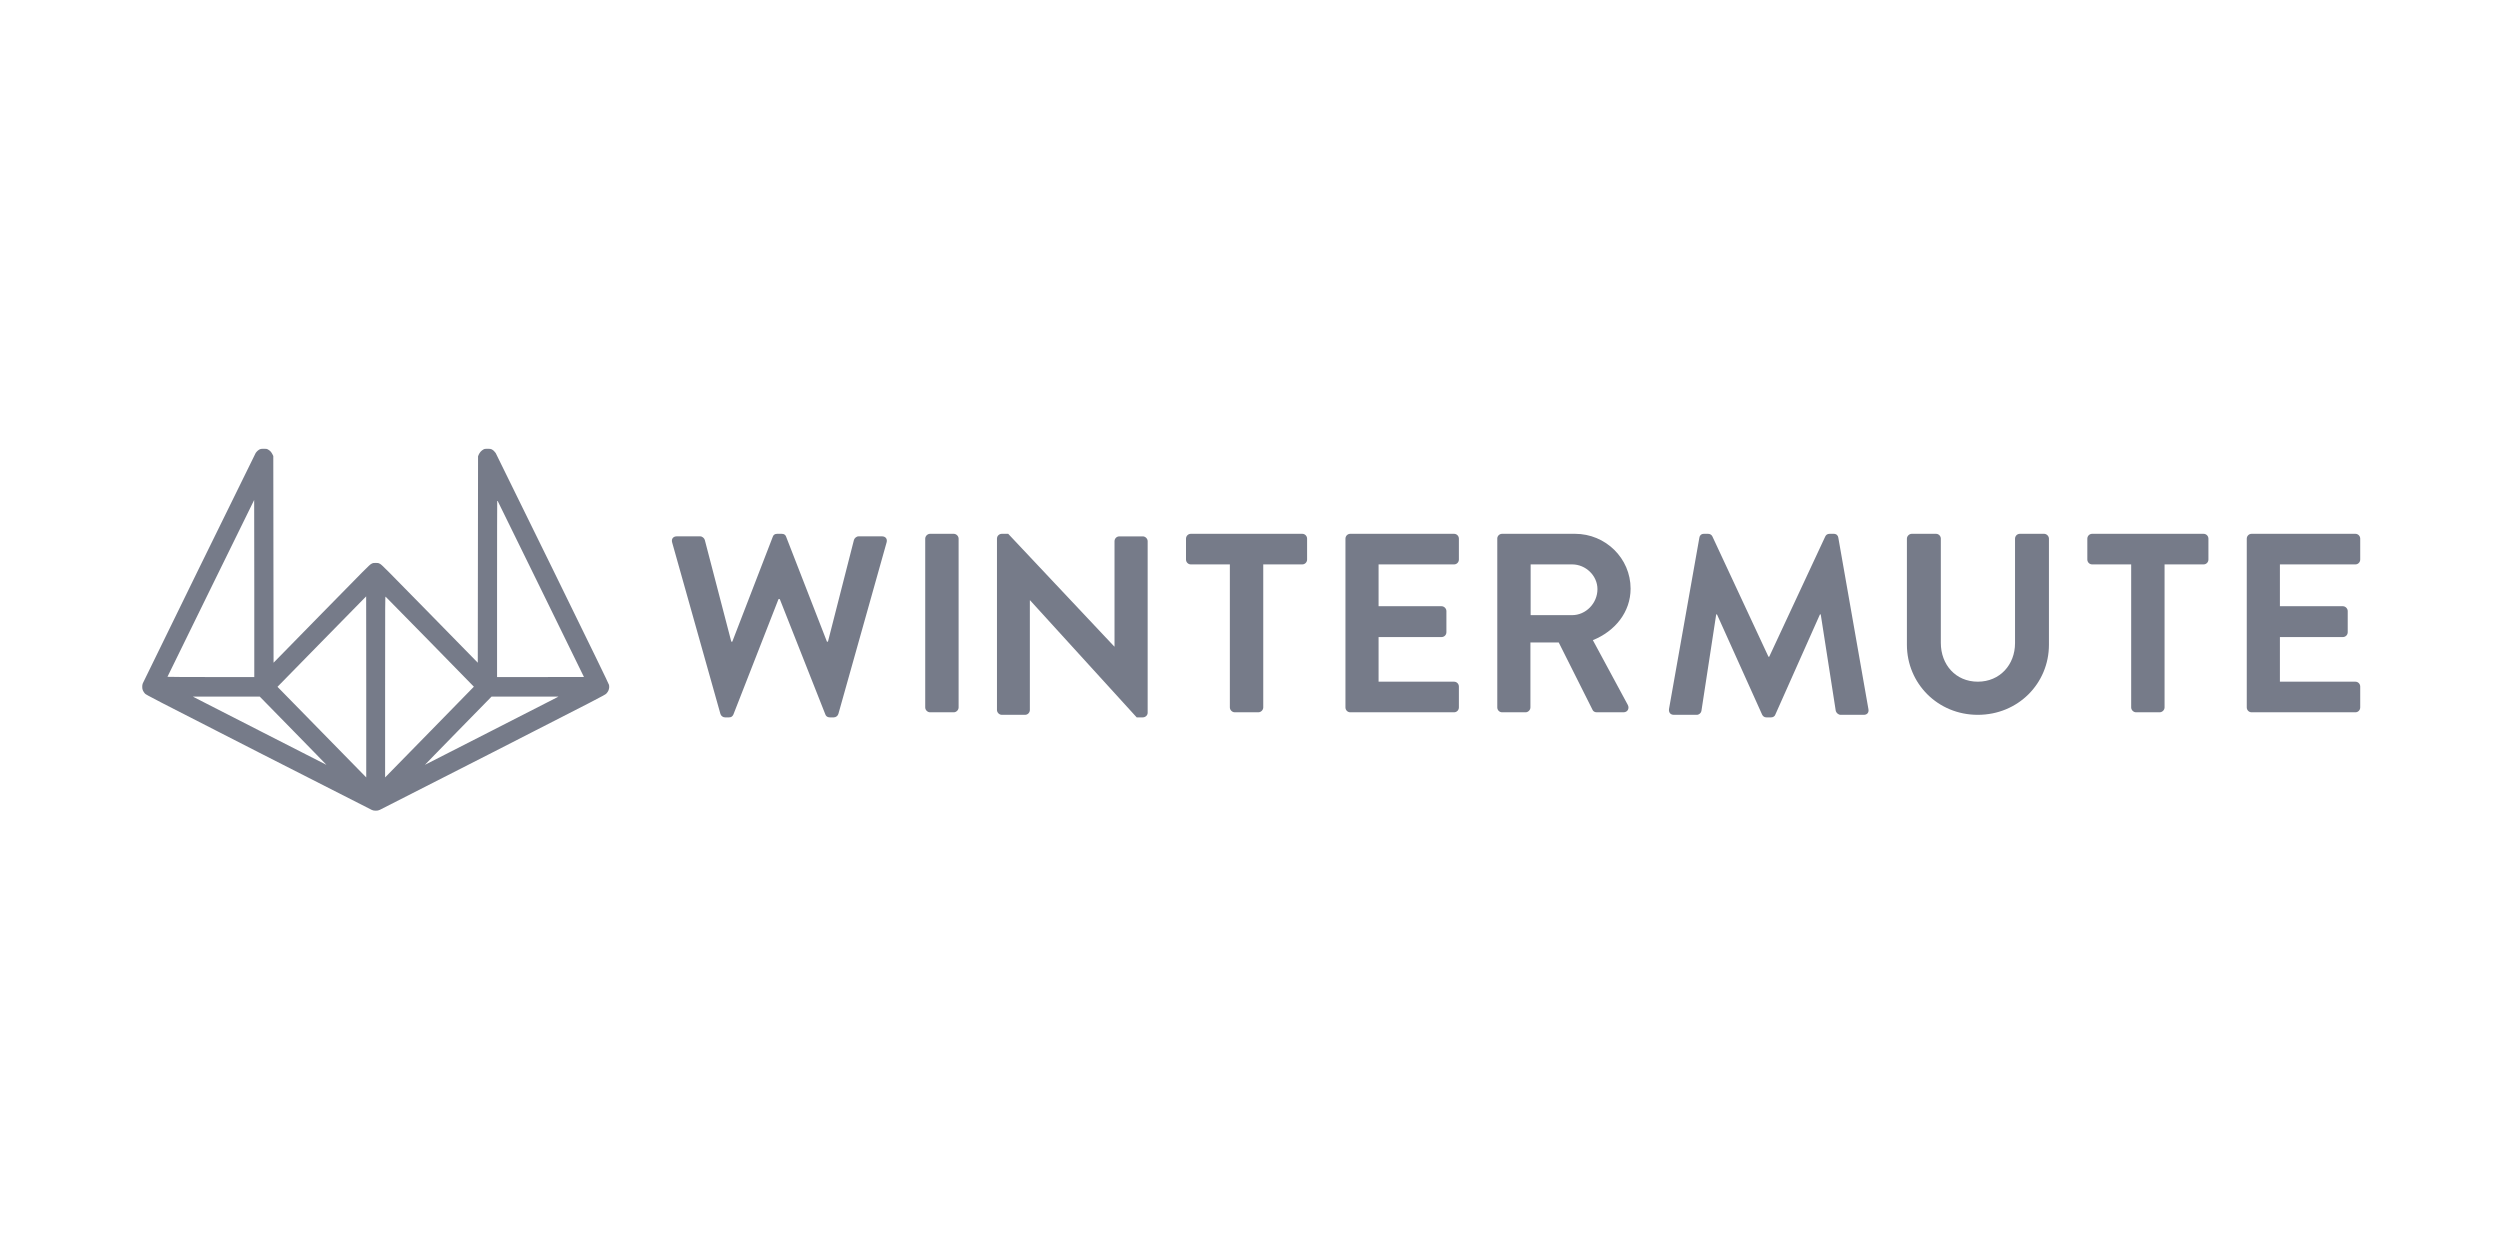 <svg width="160" height="80" viewBox="0 0 160 80" fill="none" xmlns="http://www.w3.org/2000/svg">
<path fill-rule="evenodd" clip-rule="evenodd" d="M16.628 28.754C16.59 28.772 16.525 28.817 16.484 28.853C16.443 28.89 16.389 28.952 16.363 28.992C16.338 29.031 14.711 32.343 12.747 36.352C10.783 40.36 9.159 43.683 9.138 43.736C9.112 43.806 9.102 43.869 9.103 43.965C9.104 44.066 9.115 44.121 9.149 44.198C9.173 44.253 9.231 44.339 9.277 44.389C9.358 44.475 9.709 44.656 16.525 48.136C20.465 50.147 23.739 51.813 23.801 51.838C23.889 51.873 23.943 51.883 24.052 51.883C24.166 51.882 24.21 51.873 24.311 51.829C24.377 51.8 27.644 50.136 31.571 48.132C38.287 44.703 38.715 44.482 38.801 44.395C38.851 44.344 38.91 44.261 38.933 44.209C38.956 44.157 38.98 44.074 38.986 44.024C38.992 43.973 38.989 43.89 38.978 43.836C38.964 43.769 37.878 41.535 35.363 36.402C33.386 32.366 31.748 29.032 31.724 28.993C31.699 28.955 31.646 28.892 31.606 28.855C31.565 28.818 31.5 28.772 31.461 28.754C31.406 28.729 31.348 28.721 31.208 28.721C31.045 28.72 31.018 28.725 30.935 28.768C30.884 28.794 30.805 28.858 30.759 28.909C30.713 28.961 30.657 29.048 30.635 29.104L30.595 29.205L30.578 42.414L27.513 39.285C24.691 36.403 24.439 36.15 24.328 36.09C24.213 36.029 24.198 36.026 24.043 36.026C23.887 36.026 23.873 36.029 23.758 36.09C23.647 36.15 23.395 36.403 20.573 39.285L17.508 42.414L17.491 29.187L17.435 29.071C17.404 29.006 17.346 28.921 17.305 28.881C17.265 28.84 17.193 28.788 17.146 28.764C17.072 28.726 17.039 28.72 16.879 28.721C16.738 28.721 16.681 28.729 16.628 28.754ZM16.274 37.665V43.331H13.492C11.963 43.331 10.714 43.324 10.717 43.316C10.72 43.308 11.969 40.758 13.492 37.65C15.015 34.542 16.264 31.998 16.267 31.998C16.271 31.998 16.274 34.548 16.274 37.665ZM34.602 37.667C36.125 40.777 37.372 43.324 37.372 43.326C37.372 43.329 36.121 43.331 34.592 43.331H31.812V37.662C31.812 34.544 31.817 31.997 31.822 32.002C31.828 32.008 33.078 34.557 34.602 37.667ZM23.439 43.961V49.755L17.759 43.956L20.594 41.062C22.154 39.469 23.432 38.167 23.434 38.167C23.437 38.167 23.439 40.774 23.439 43.961ZM27.518 41.076C29.063 42.652 30.328 43.945 30.328 43.949C30.328 43.953 29.049 45.261 27.487 46.855L24.647 49.755V43.959C24.647 38.441 24.649 38.164 24.677 38.186C24.694 38.199 25.972 39.5 27.518 41.076ZM18.767 46.77C19.945 47.974 20.902 48.955 20.892 48.95C20.883 48.945 19.005 47.988 16.72 46.822C14.435 45.657 12.516 44.676 12.456 44.643L12.346 44.583L16.624 44.582L18.767 46.77ZM35.63 44.643C35.57 44.676 33.651 45.657 31.366 46.822C29.081 47.988 27.203 48.946 27.194 48.95C27.184 48.955 28.14 47.975 29.317 46.771L31.458 44.584L35.74 44.583L35.63 44.643Z" fill="#767B89"/>
<path d="M43.018 34.719C42.953 34.491 43.083 34.326 43.312 34.326H44.813C44.943 34.326 45.073 34.44 45.106 34.554L46.803 41.066H46.867L49.462 34.343C49.495 34.245 49.575 34.164 49.739 34.164H50.032C50.195 34.164 50.276 34.245 50.309 34.343L52.924 41.066H52.989L54.653 34.554C54.686 34.44 54.817 34.326 54.947 34.326H56.448C56.675 34.326 56.807 34.49 56.741 34.719L53.658 45.684C53.625 45.815 53.494 45.912 53.364 45.912H53.103C52.956 45.912 52.859 45.83 52.826 45.732L49.906 38.341H49.825L46.936 45.732C46.886 45.83 46.822 45.912 46.659 45.912H46.398C46.268 45.912 46.138 45.813 46.105 45.684L43.018 34.719Z" fill="#767B89"/>
<path d="M59.214 34.474C59.214 34.311 59.36 34.164 59.524 34.164H61.041C61.204 34.164 61.351 34.311 61.351 34.474V45.277C61.351 45.44 61.204 45.587 61.041 45.587H59.524C59.36 45.587 59.214 45.44 59.214 45.277V34.474Z" fill="#767B89"/>
<path d="M63.808 34.458C63.808 34.295 63.954 34.164 64.118 34.164H64.525L71.312 41.376H71.329V34.638C71.329 34.474 71.459 34.328 71.639 34.328H73.14C73.303 34.328 73.45 34.474 73.45 34.638V45.619C73.45 45.782 73.303 45.912 73.14 45.912H72.748L65.927 38.422H65.911V45.439C65.911 45.602 65.78 45.749 65.601 45.749H64.116C63.953 45.749 63.806 45.602 63.806 45.439V34.458H63.808Z" fill="#767B89"/>
<path d="M78.711 36.122H76.214C76.035 36.122 75.904 35.975 75.904 35.812V34.474C75.904 34.311 76.035 34.164 76.214 34.164H83.345C83.524 34.164 83.654 34.311 83.654 34.474V35.812C83.654 35.975 83.524 36.122 83.345 36.122H80.848V45.276C80.848 45.439 80.701 45.586 80.538 45.586H79.021C78.858 45.586 78.711 45.439 78.711 45.276V36.122Z" fill="#767B89"/>
<path d="M86.109 34.474C86.109 34.311 86.239 34.164 86.418 34.164H93.059C93.239 34.164 93.369 34.311 93.369 34.474V35.812C93.369 35.975 93.239 36.122 93.059 36.122H88.229V38.798H92.26C92.423 38.798 92.57 38.945 92.57 39.108V40.462C92.57 40.642 92.423 40.772 92.26 40.772H88.229V43.628H93.059C93.239 43.628 93.369 43.775 93.369 43.938V45.277C93.369 45.44 93.239 45.587 93.059 45.587H86.418C86.239 45.587 86.109 45.44 86.109 45.277V34.474Z" fill="#767B89"/>
<path d="M95.824 34.474C95.824 34.311 95.954 34.164 96.134 34.164H100.801C102.758 34.164 104.358 35.731 104.358 37.673C104.358 39.174 103.362 40.398 101.943 40.97L104.179 45.114C104.293 45.326 104.179 45.587 103.902 45.587H102.189C102.042 45.587 101.961 45.506 101.928 45.44L99.758 41.116H97.947V45.277C97.947 45.44 97.8 45.587 97.637 45.587H96.136C95.957 45.587 95.826 45.44 95.826 45.277V34.474H95.824ZM100.621 39.369C101.485 39.369 102.237 38.618 102.237 37.705C102.237 36.841 101.486 36.122 100.621 36.122H97.961V39.369H100.621Z" fill="#767B89"/>
<path d="M108.76 34.409C108.776 34.278 108.874 34.164 109.053 34.164H109.314C109.444 34.164 109.542 34.229 109.591 34.328L113.181 42.03C113.214 42.03 113.214 42.03 113.23 42.03L116.82 34.328C116.87 34.23 116.951 34.164 117.097 34.164H117.358C117.538 34.164 117.635 34.278 117.652 34.409L119.577 45.373C119.627 45.601 119.495 45.749 119.284 45.749H117.8C117.653 45.749 117.523 45.619 117.49 45.505L116.527 39.321C116.51 39.321 116.477 39.321 116.477 39.321L113.621 45.734C113.589 45.831 113.491 45.913 113.344 45.913H113.052C112.905 45.913 112.824 45.831 112.775 45.734L109.886 39.321C109.886 39.321 109.853 39.321 109.837 39.321L108.89 45.505C108.874 45.619 108.743 45.749 108.597 45.749H107.128C106.915 45.749 106.785 45.602 106.817 45.373L108.76 34.409Z" fill="#767B89"/>
<path d="M122.042 34.474C122.042 34.311 122.19 34.164 122.353 34.164H123.903C124.082 34.164 124.213 34.311 124.213 34.474V41.148C124.213 42.535 125.159 43.628 126.579 43.628C127.999 43.628 128.962 42.535 128.962 41.164V34.474C128.962 34.311 129.092 34.164 129.272 34.164H130.823C130.985 34.164 131.132 34.311 131.132 34.474V41.262C131.132 43.742 129.158 45.749 126.579 45.749C124.017 45.749 122.042 43.742 122.042 41.262V34.474Z" fill="#767B89"/>
<path d="M136.395 36.122H133.899C133.719 36.122 133.589 35.975 133.589 35.812V34.474C133.589 34.311 133.719 34.164 133.899 34.164H141.029C141.209 34.164 141.339 34.311 141.339 34.474V35.812C141.339 35.975 141.209 36.122 141.029 36.122H138.532V45.276C138.532 45.439 138.385 45.586 138.222 45.586H136.704C136.542 45.586 136.395 45.439 136.395 45.276V36.122Z" fill="#767B89"/>
<path d="M143.793 34.474C143.793 34.311 143.923 34.164 144.103 34.164H150.744C150.924 34.164 151.054 34.311 151.054 34.474V35.812C151.054 35.975 150.924 36.122 150.744 36.122H145.914V38.798H149.944C150.107 38.798 150.254 38.945 150.254 39.108V40.462C150.254 40.642 150.107 40.772 149.944 40.772H145.914V43.628H150.744C150.924 43.628 151.054 43.775 151.054 43.938V45.277C151.054 45.44 150.924 45.587 150.744 45.587H144.103C143.923 45.587 143.793 45.44 143.793 45.277V34.474Z" fill="#767B89"/>
</svg>
